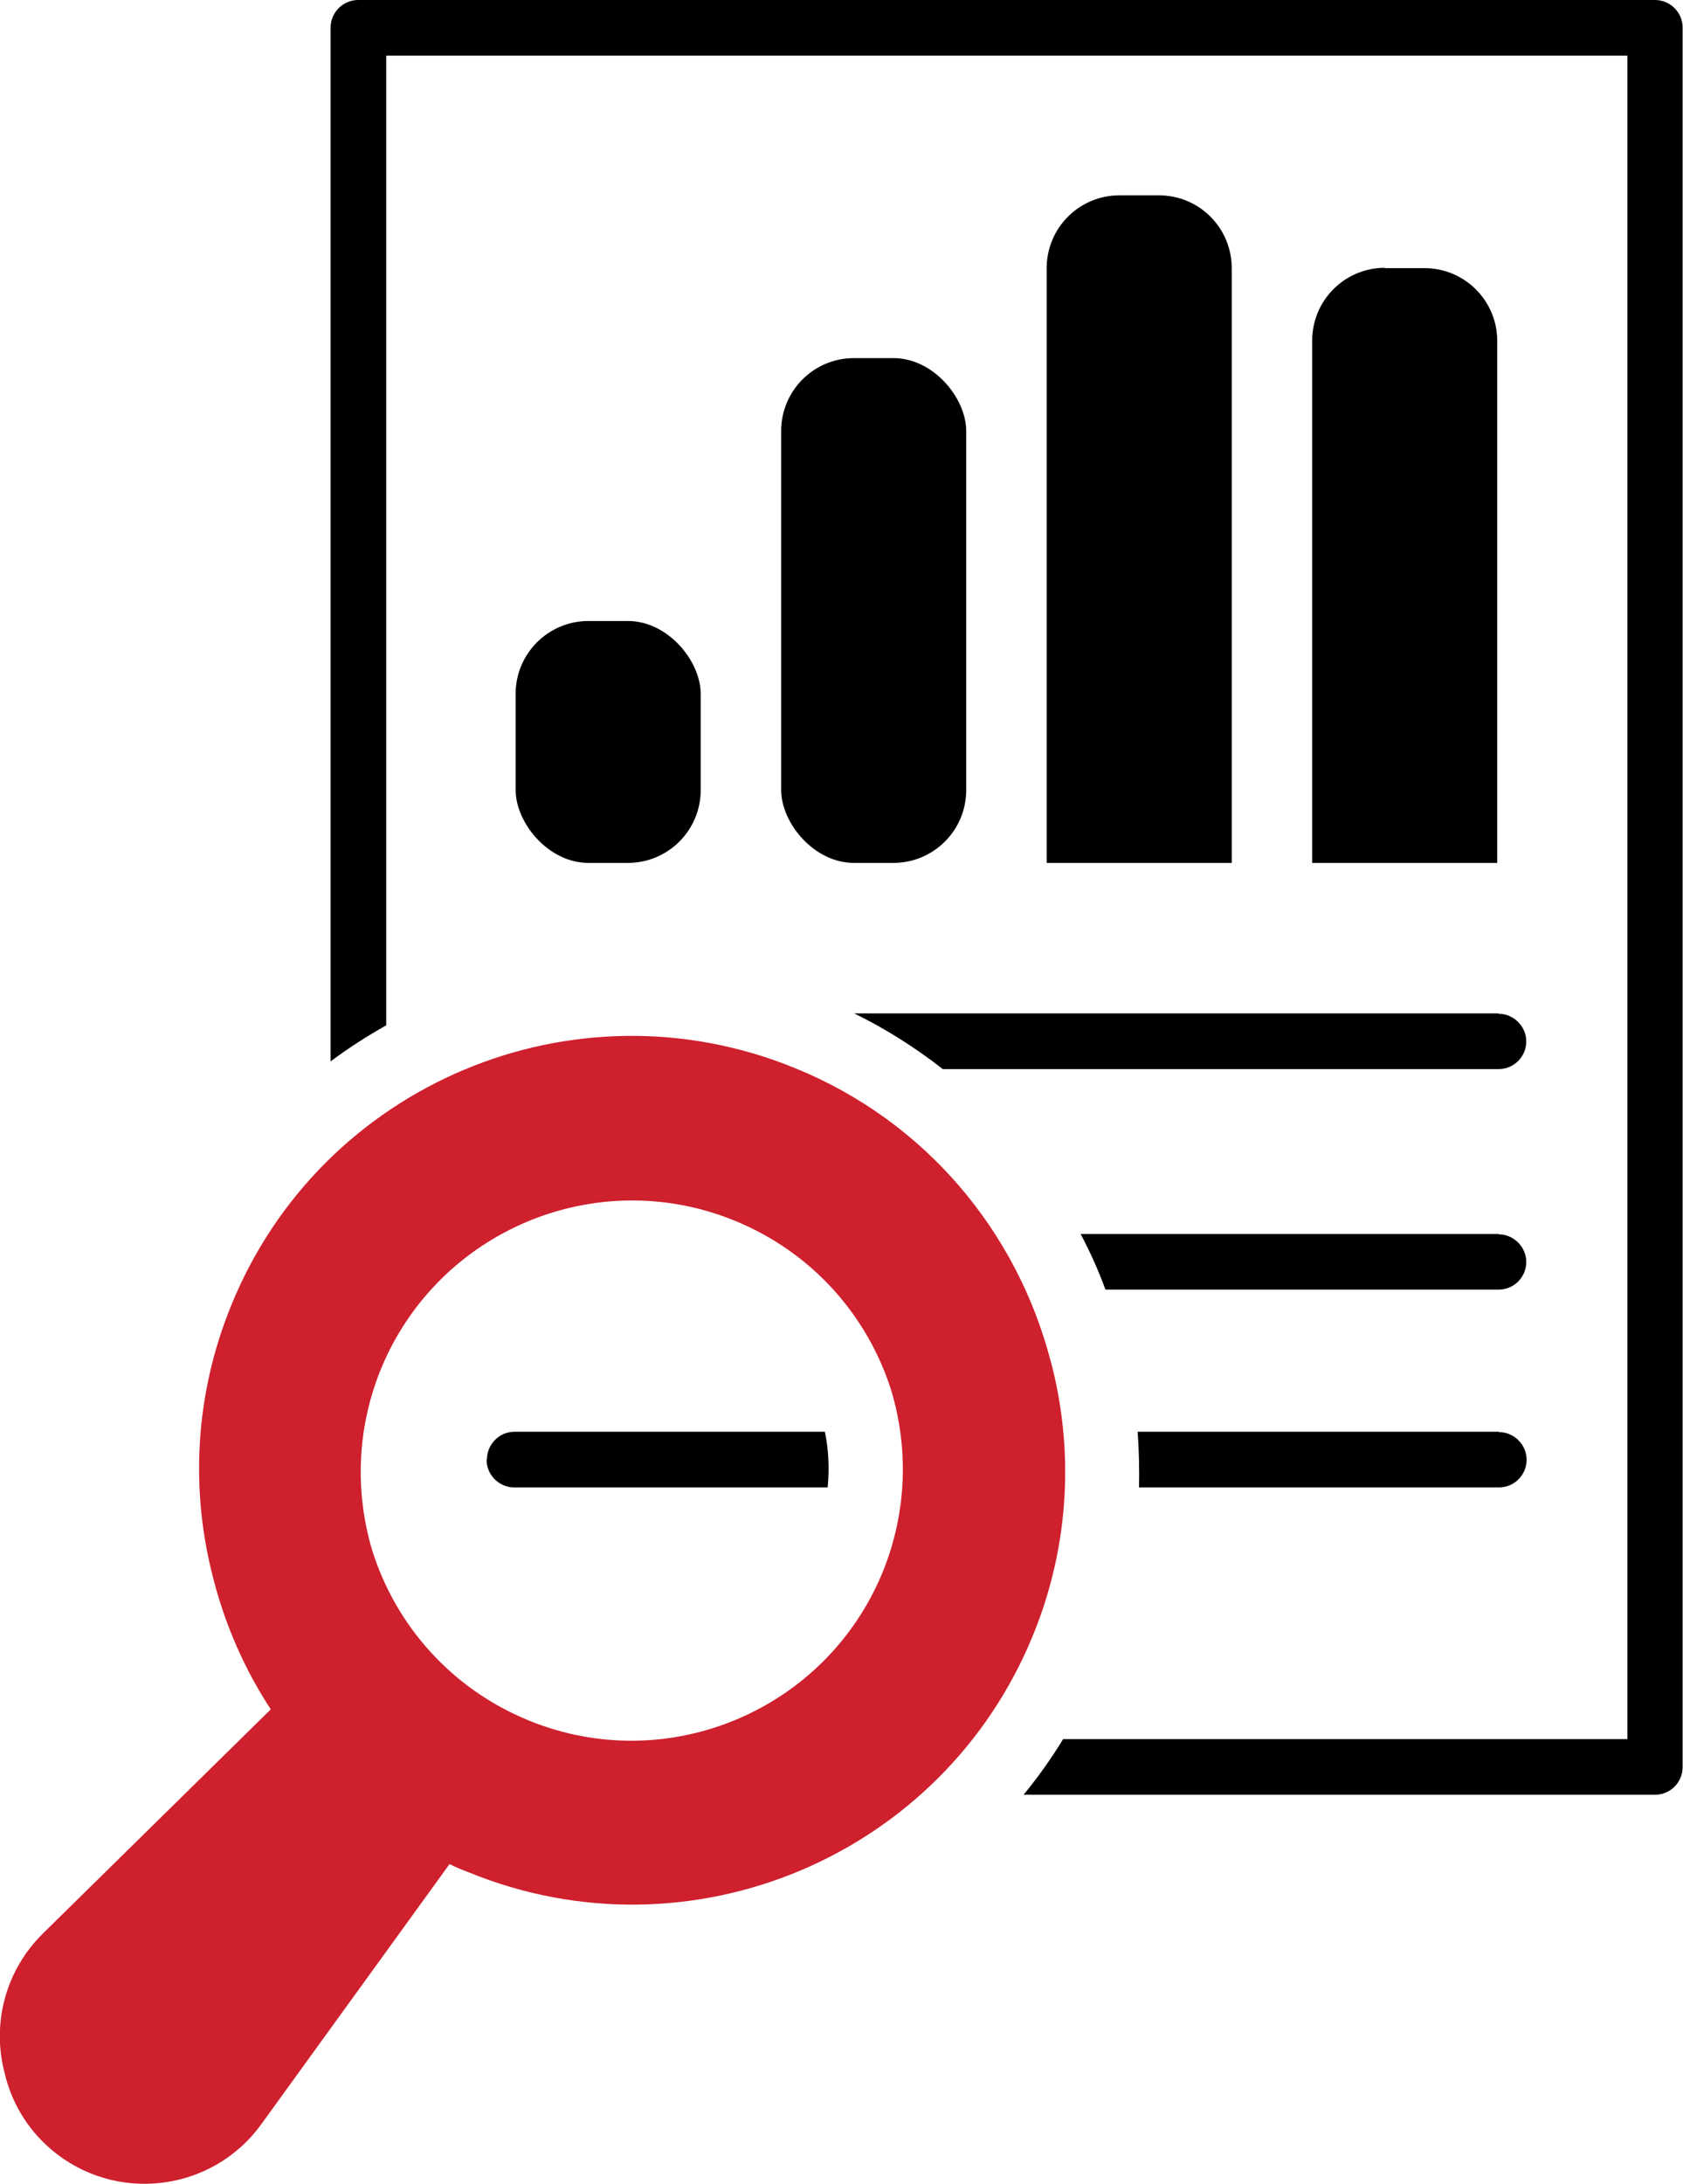 <?xml version="1.0" encoding="UTF-8"?>
<svg id="Layer_2" data-name="Layer 2" xmlns="http://www.w3.org/2000/svg" viewBox="0 0 48.11 62.39">
  <defs>
    <style>
      .cls-1 {
        fill: #ce202d;
      }
    </style>
  </defs>
  <g id="graphics">
    <g>
      <rect x="14.74" y="17.74" width="5.29" height="6.91" rx="2.08" ry="2.08"/>
      <rect x="22.33" y="10.23" width="5.29" height="14.42" rx="2.08" ry="2.08"/>
      <path d="M39.59,7.66h1.13c1.15,0,2.08,.93,2.08,2.08v14.91h-5.29V9.73c0-1.15,.93-2.08,2.08-2.08Z"/>
      <path d="M32,5.58h1.13c1.15,0,2.08,.93,2.08,2.08V24.65h-5.29V7.66c0-1.15,.93-2.08,2.08-2.08Z"/>
      <path class="cls-1" d="M30.03,38.87c-.95-3.65-3.54-6.83-7.31-8.36-6.32-2.58-13.54,.46-16.11,6.78-1.06,2.59-1.17,5.34-.5,7.85,.34,1.31,.89,2.56,1.63,3.69l-6.52,6.41c-1.09,1.08-1.45,2.6-1.09,3.97,.19,.82,.63,1.59,1.32,2.18h0c1.83,1.57,4.61,1.24,6.02-.71l5.38-7.43c.18,.09,.37,.17,.56,.24,6.32,2.58,13.54-.46,16.12-6.78,1.06-2.59,1.17-5.34,.5-7.85Zm-4.79,6.02c-1.62,3.97-6.15,5.88-10.12,4.26-2.23-.91-3.81-2.73-4.48-4.86-.49-1.64-.45-3.45,.24-5.16,1.62-3.97,6.15-5.88,10.12-4.26,2.23,.91,3.81,2.73,4.48,4.86,.49,1.64,.45,3.45-.24,5.16Z"/>
      <g>
        <path d="M13.91,41.7c0,.44,.36,.79,.79,.79h8.96c.05-.53,.03-1.06-.08-1.59H14.71c-.44,0-.79,.36-.79,.79Z"/>
        <path d="M42.84,40.9h-10.32c.04,.53,.05,1.06,.04,1.59h10.29c.44,0,.79-.36,.79-.79s-.36-.79-.79-.79Z"/>
      </g>
      <path d="M42.84,35.25h-11.95c.27,.51,.51,1.04,.71,1.59h11.24c.44,0,.79-.36,.79-.79s-.36-.79-.79-.79Z"/>
      <path d="M42.84,28.95H24.42c.9,.44,1.75,.98,2.53,1.59h15.89c.44,0,.79-.36,.79-.79s-.36-.79-.79-.79Z"/>
      <path d="M47.31,0H10.24c-.44,0-.79,.36-.79,.79V30.32c.51-.38,1.04-.72,1.59-1.03V1.59H46.52V49.68H30.39c-.34,.56-.72,1.09-1.13,1.59h18.05c.44,0,.79-.36,.79-.79V.79c0-.44-.36-.79-.79-.79Z"/>
    </g>
  </g>
</svg>